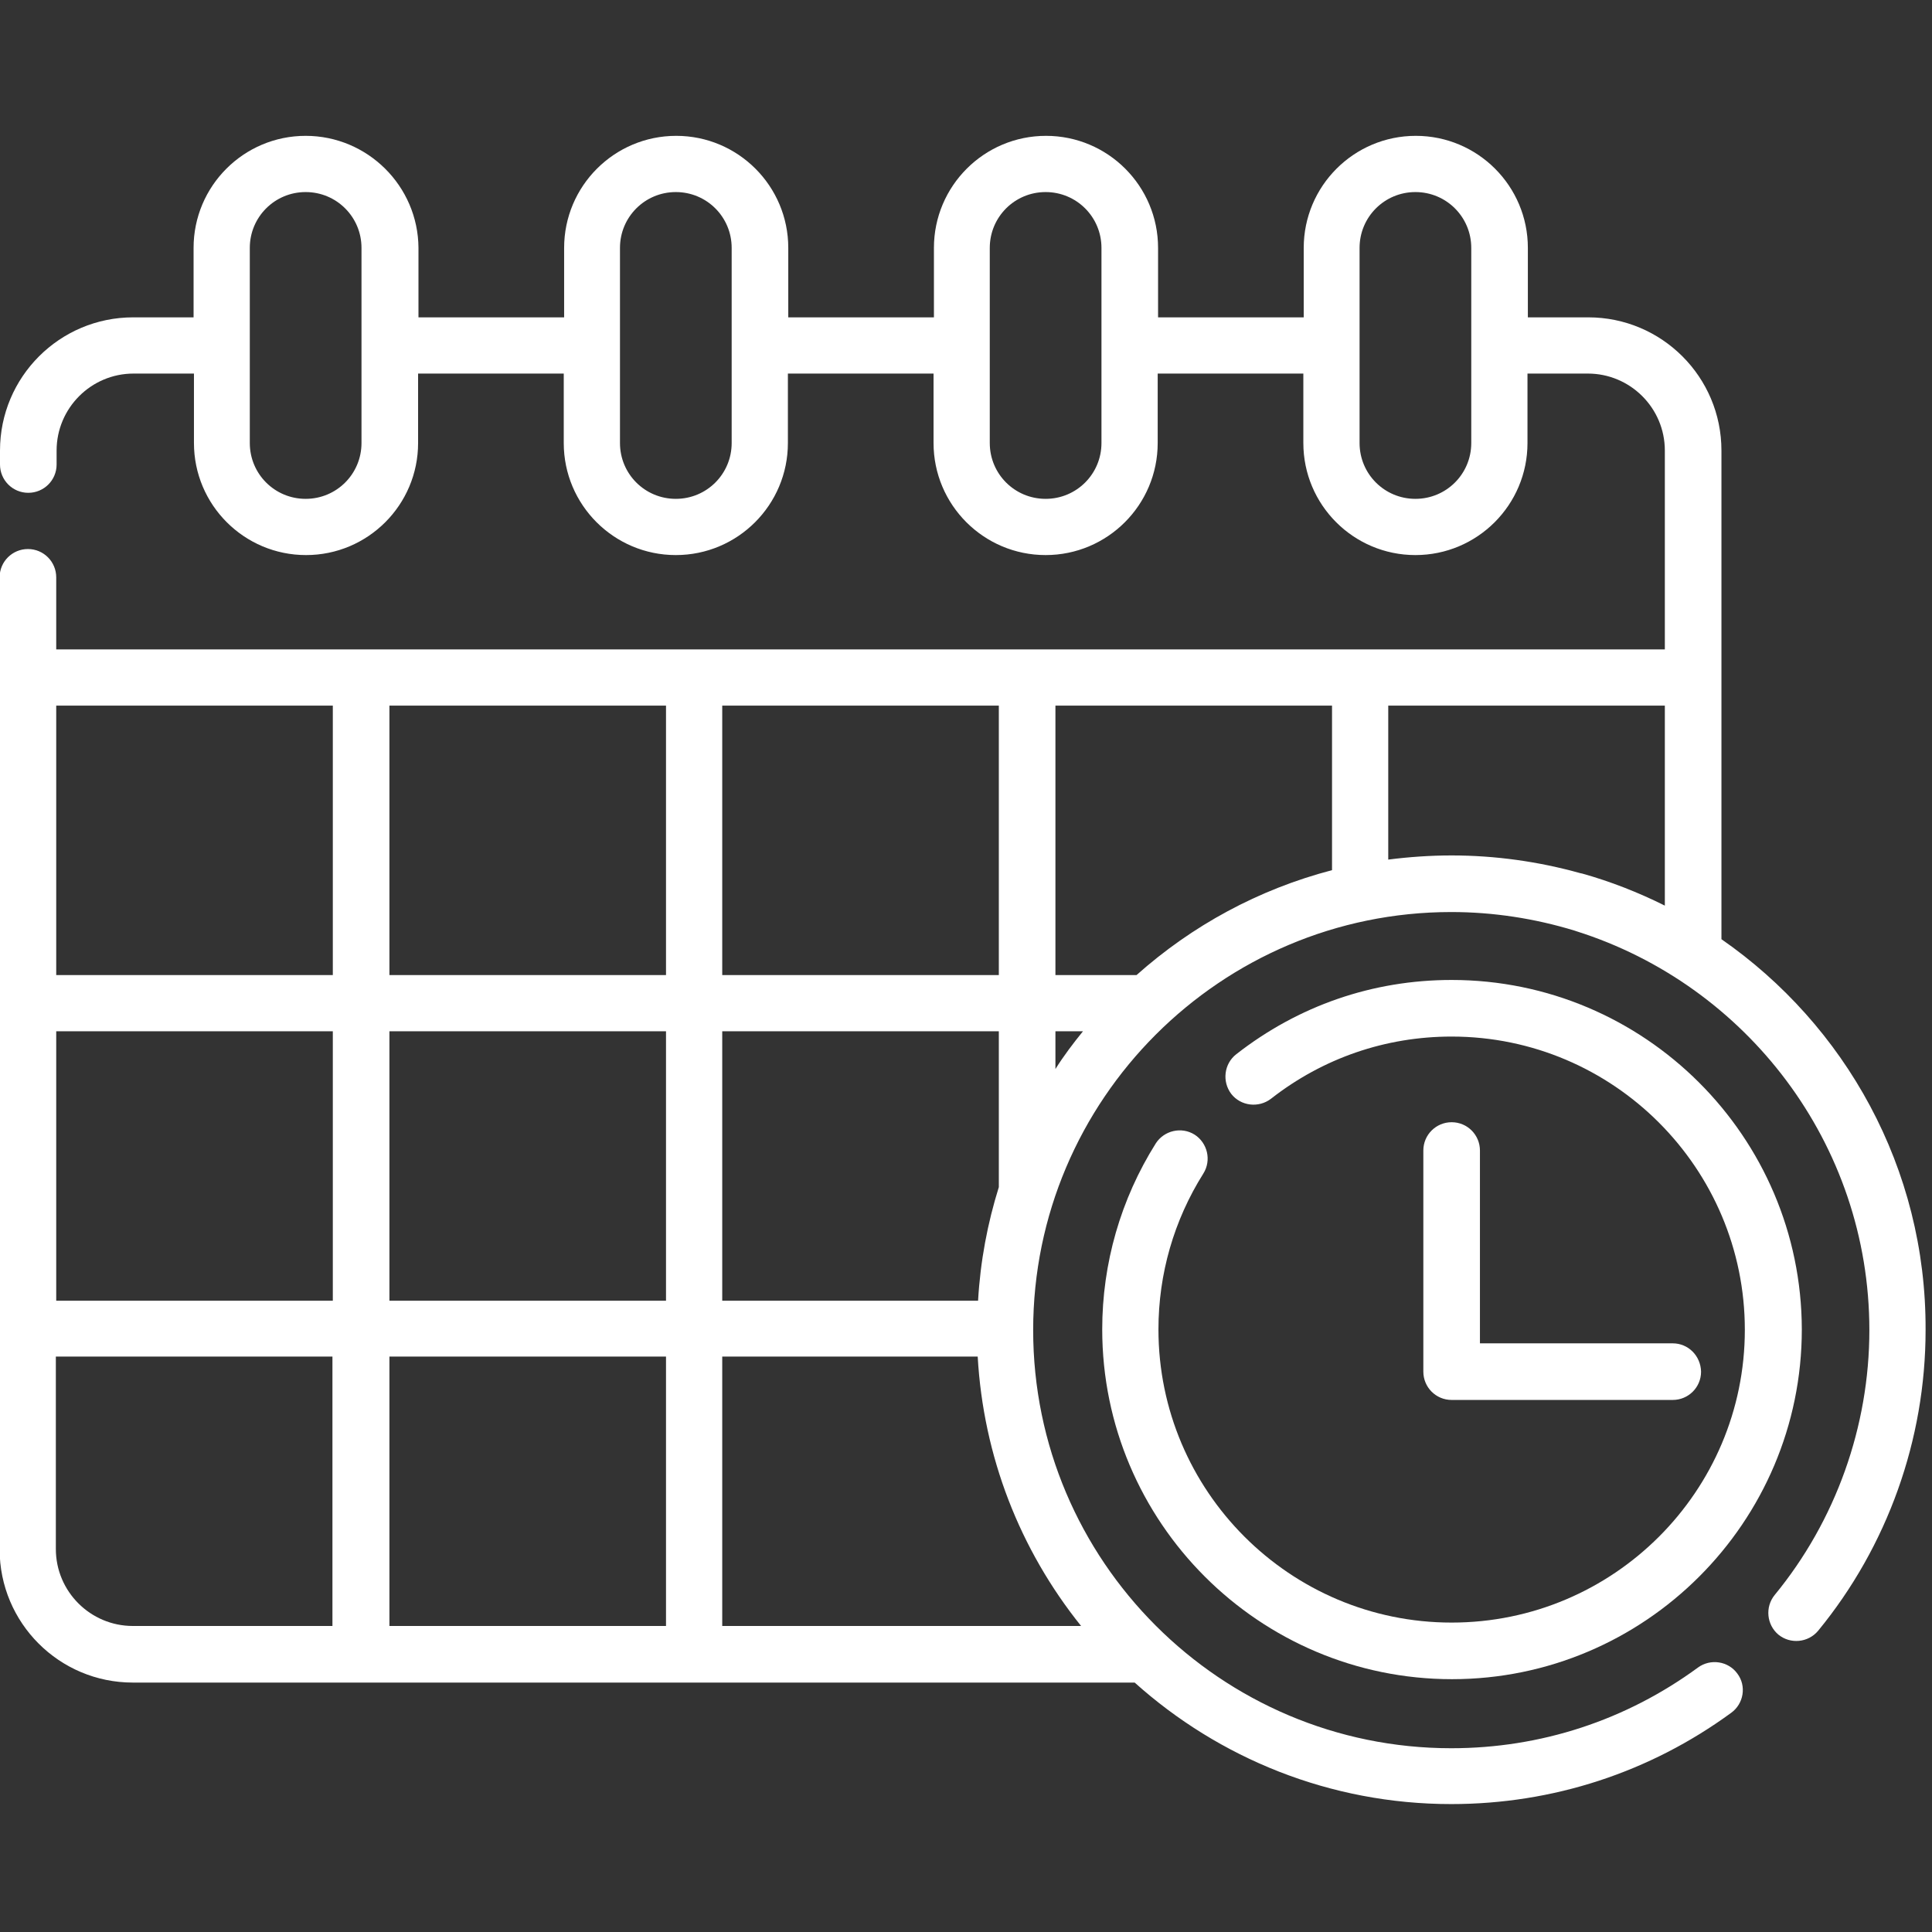 <svg xmlns="http://www.w3.org/2000/svg" viewBox="0 0 512 512" style="enable-background:new 0 0 512 512"><rect x="0" y="0" width="512" height="512" fill="#333333" stroke="none"/><g fill="#FFF"><path d="M384.7 259.7c-20.9 0-40.6 6.8-57.1 19.7-3.2 2.5-3.8 7.2-1.3 10.5 2.5 3.2 7.2 3.8 10.5 1.3 13.8-10.8 30.4-16.5 47.9-16.5 42.9 0 77.7 34.9 77.7 77.7S427.6 430 384.7 430c-42.9 0-77.7-34.9-77.7-77.7 0-14.7 4.1-28.9 11.9-41.3 2.2-3.5 1.1-8.1-2.3-10.3-3.5-2.2-8.1-1.1-10.3 2.3-9.3 14.8-14.2 31.8-14.2 49.3 0 51.1 41.6 92.7 92.7 92.7s92.7-41.6 92.7-92.7c-.1-51.1-41.7-92.6-92.8-92.6zm0 0"/><path d="M443.3 356h-51.1v-51.1c0-4.1-3.3-7.5-7.5-7.5-4.1 0-7.5 3.3-7.5 7.5v58.6c0 4.1 3.3 7.5 7.5 7.5h58.6c4.1 0 7.5-3.3 7.5-7.5-.1-4.2-3.4-7.5-7.5-7.5zm0 0"/><path d="M456.2 248.9V119.4c0-19.5-15.8-35.3-35.3-35.3h-16V65.7c0-16.4-13.3-29.7-29.7-29.7s-29.7 13.3-29.7 29.7v18.4h-38.6V65.7c0-16.4-13.3-29.7-29.7-29.7s-29.7 13.3-29.7 29.7v18.4h-38.6V65.7c0-16.4-13.3-29.7-29.7-29.7s-29.7 13.3-29.7 29.7v18.4h-38.6V65.7C110.8 49.3 97.4 36 81 36S51.3 49.3 51.3 65.7v18.4h-16C15.8 84.1 0 99.9 0 119.4v3.7c0 4.1 3.3 7.5 7.5 7.5 4.1 0 7.5-3.3 7.5-7.5v-3.7C15 108.2 24.1 99 35.4 99h16v18.4c0 16.4 13.3 29.7 29.7 29.7s29.7-13.3 29.7-29.7V99h38.6v18.4c0 16.4 13.3 29.7 29.7 29.7s29.7-13.3 29.7-29.7V99h38.6v18.4c0 16.4 13.3 29.7 29.7 29.7s29.7-13.3 29.7-29.7V99h38.6v18.4c0 16.4 13.3 29.7 29.7 29.7s29.7-13.3 29.7-29.7V99h16c11.2 0 20.4 9.1 20.4 20.4v52.7H14.9V153c0-4.1-3.3-7.5-7.5-7.5-4.1 0-7.5 3.3-7.5 7.5v257.6c0 19.5 15.8 35.3 35.3 35.3h265.5c22.3 20 51.7 32.2 83.9 32.2 26.9 0 52.6-8.4 74.2-24.2 3.3-2.4 4.1-7.1 1.6-10.4-2.4-3.3-7.1-4-10.4-1.6-19.1 14-41.7 21.4-65.4 21.4-61.1 0-110.8-49.7-110.8-110.8 0-61.1 49.7-110.8 110.8-110.8 11.1 0 22.1 1.7 32.6 4.9.2.1.4.1.6.2 44.9 14.2 77.6 56.2 77.6 105.7 0 25.5-8.9 50.5-25.1 70.2-2.6 3.2-2.1 7.9 1 10.5 3.2 2.6 7.9 2.1 10.5-1 18.4-22.4 28.5-50.7 28.5-79.7.2-43-21.4-80.9-54.1-103.6zM95.8 117.4c0 8.2-6.6 14.8-14.8 14.8s-14.8-6.6-14.8-14.8V65.7c0-8.2 6.6-14.8 14.8-14.8 8.2 0 14.8 6.6 14.8 14.8v51.7zm98.1 0c0 8.2-6.6 14.8-14.8 14.8-8.2 0-14.8-6.6-14.8-14.8V65.7c0-8.2 6.6-14.8 14.8-14.8 8.2 0 14.8 6.6 14.8 14.8v51.7zm98 0c0 8.2-6.6 14.8-14.8 14.8-8.2 0-14.8-6.6-14.8-14.8V65.7c0-8.2 6.6-14.8 14.8-14.8 8.2 0 14.8 6.6 14.8 14.8v51.7zm98 0c0 8.2-6.6 14.8-14.8 14.8-8.2 0-14.8-6.6-14.8-14.8V65.7c0-8.2 6.6-14.8 14.8-14.8 8.2 0 14.8 6.6 14.8 14.8v51.7zM191.4 187h73.3v71.4h-73.3V187zM88.2 430.9h-53c-11.2 0-20.4-9.1-20.4-20.4v-51h73.3v71.4zm0-86.2H14.9v-71.4h73.3v71.4zm0-86.3H14.9V187h73.3v71.4zm15 14.9h73.3v71.4h-73.3v-71.4zm73.3 157.6h-73.3v-71.4h73.3v71.4zm0-172.5h-73.3V187h73.3v71.4zm14.9 14.9h73.3v41.3c-3 9.6-4.9 19.6-5.5 30.1h-67.8v-71.4zm95.1 157.6h-95.1v-71.4h67.7c1.5 26.4 11.1 51.1 27.4 71.4zm-6.8-147.6v-10h7.3c-2.6 3.2-5.1 6.5-7.3 10zm73.3-52.7c-19.5 5.1-37.1 14.7-51.8 27.8h-21.5V187H353v43.6zm88.2 9.4c-7-3.5-14.4-6.4-21.9-8.5-.2 0-.3-.1-.5-.1-11.1-3.1-22.6-4.7-34.1-4.7-5.7 0-11.3.4-16.8 1.1V187h73.3v53zm0 0"/></g></svg>